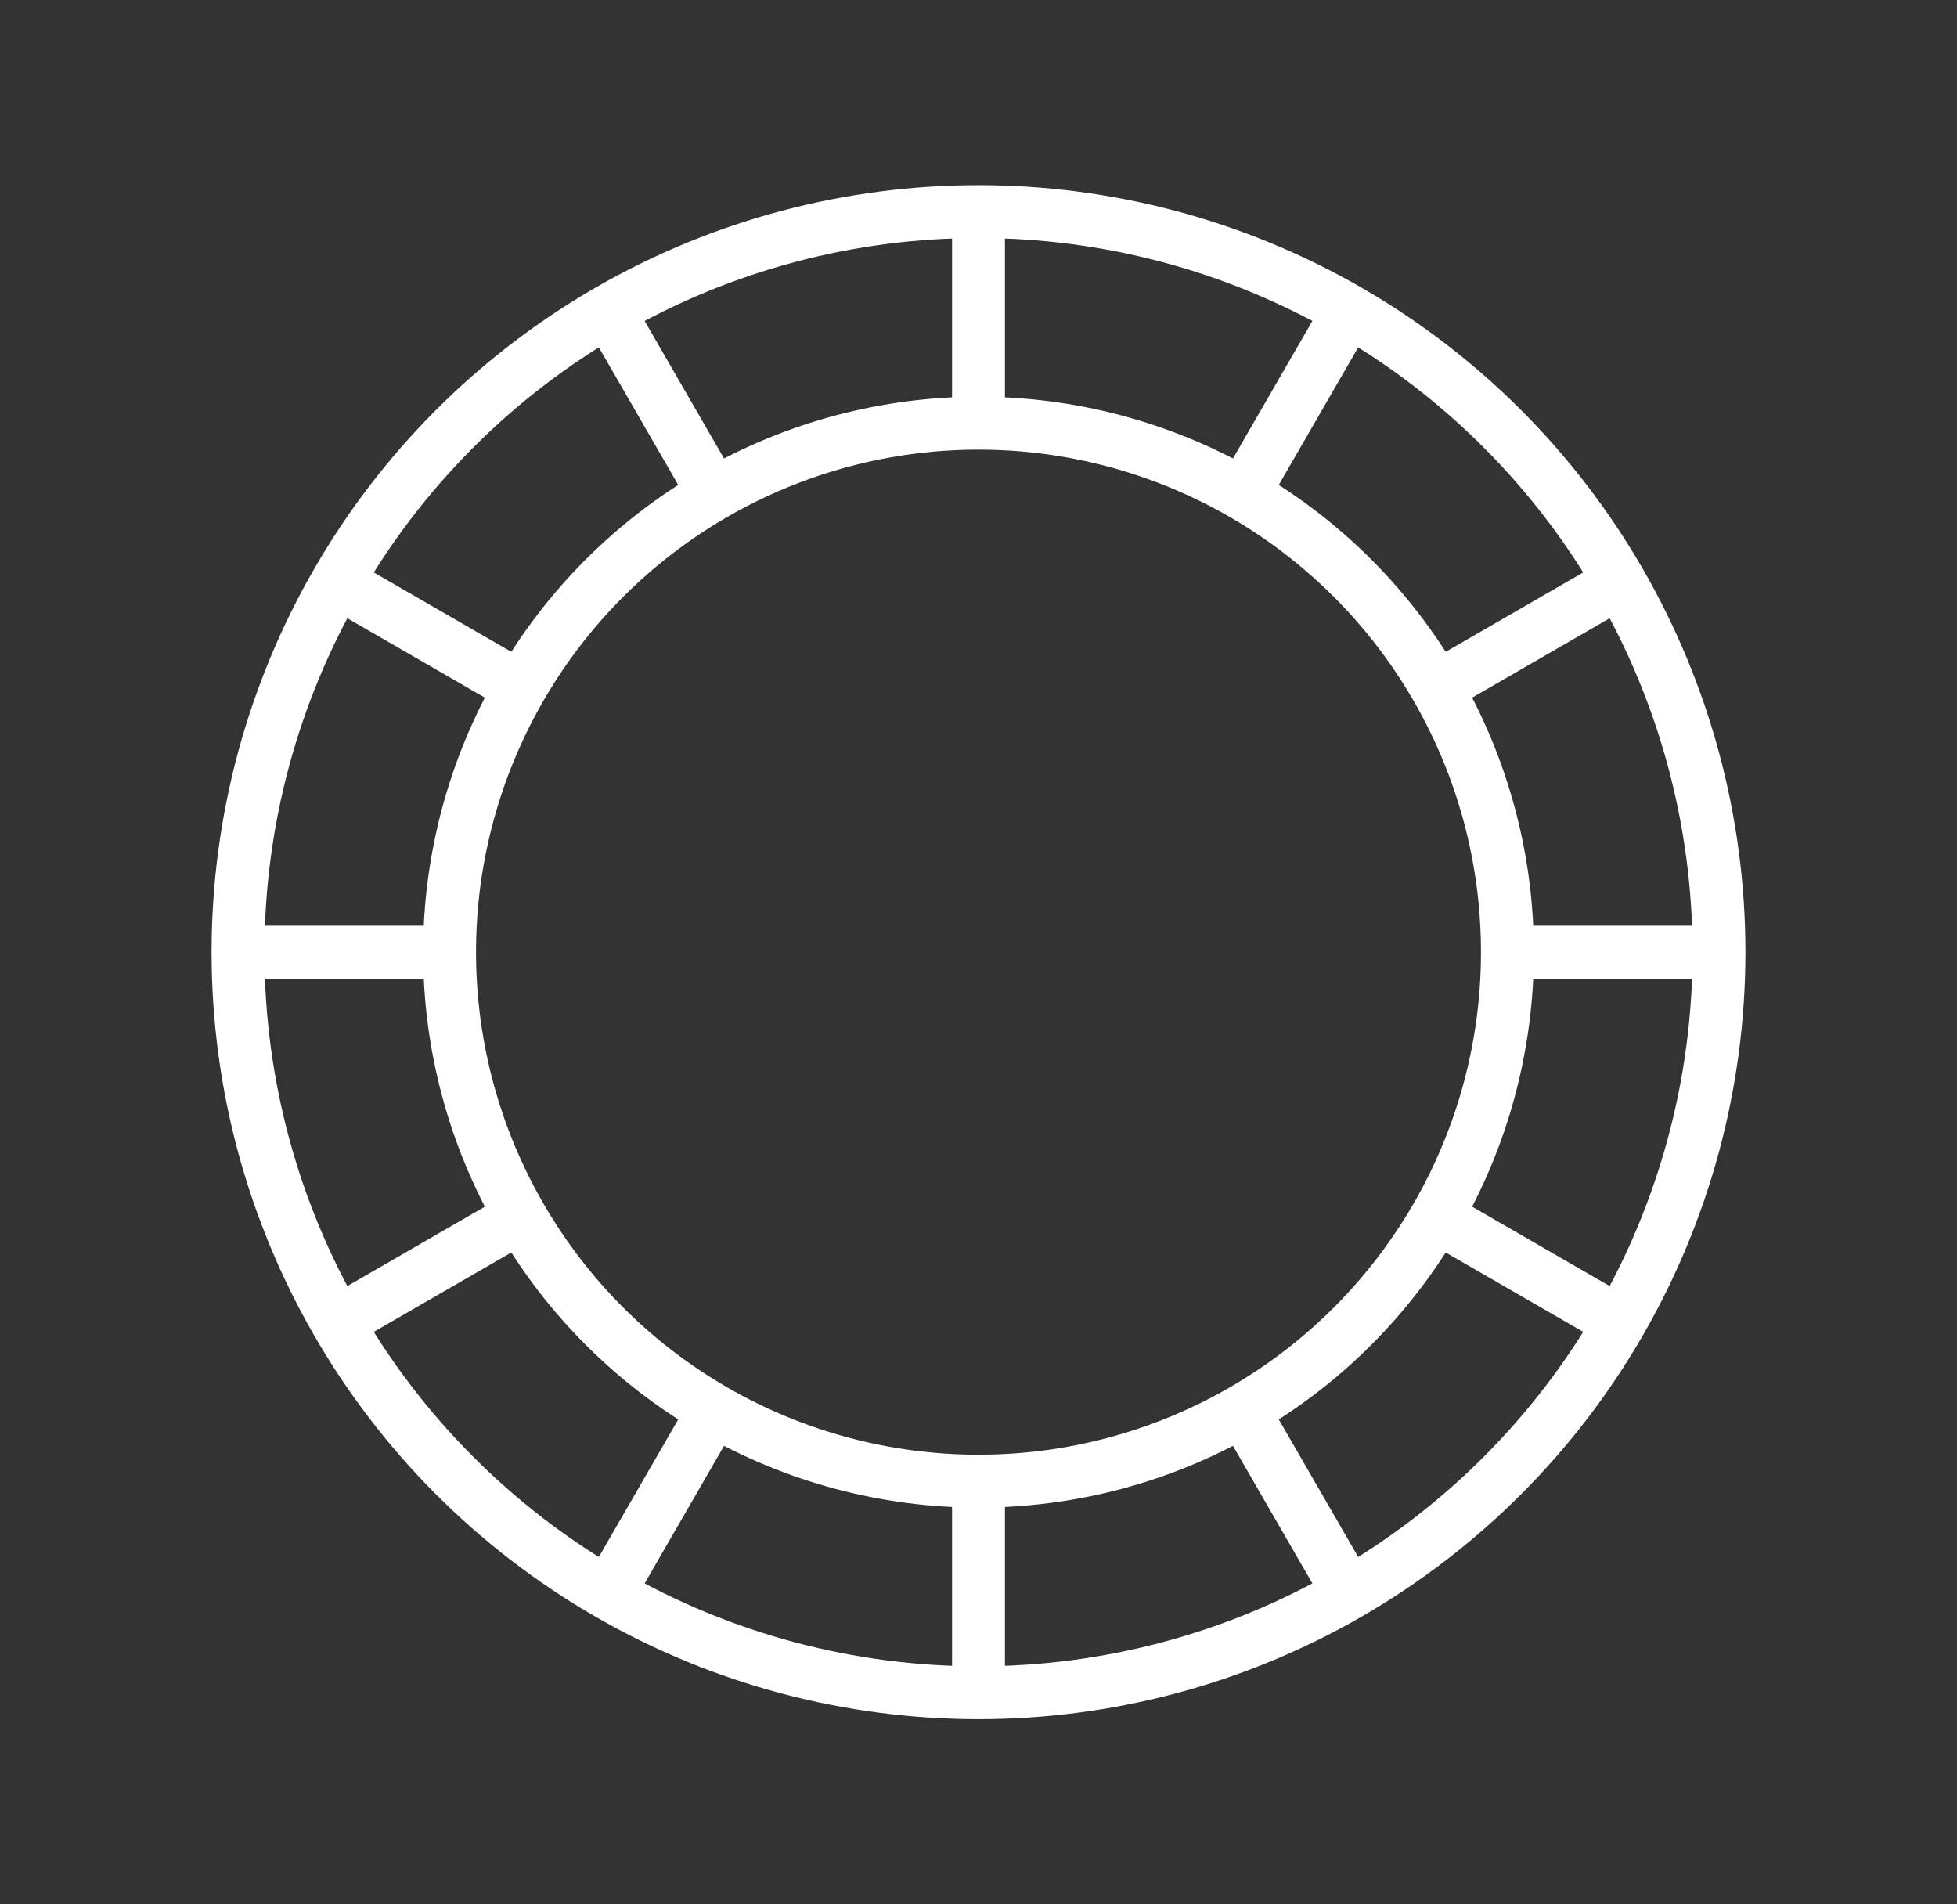 <svg xmlns:xlink="http://www.w3.org/1999/xlink" xmlns="http://www.w3.org/2000/svg" class="games-category__icon" width="37" height="36"><rect width="100%" height="100%" fill="#333333" stroke="none"/><defs><symbol viewBox="0 0 37 36" fill="none" id="a" xmlns="http://www.w3.org/2000/svg"><circle cx="18.5" cy="18" r="14" stroke="#fff"/><circle cx="18.5" cy="18" r="10" stroke="#fff"/><path d="M18.5 4v4m0 20v4m-14-14h4m20 0h4M6.375 25l3.465-2m17.32-10 3.464-2M11.5 30.124l2-3.464m10-17.32 2-3.464m0 24.248-2-3.464m-10-17.32-2-3.464M30.625 25l-3.465-2M9.84 13l-3.464-2" stroke="#fff"/></symbol></defs><use xlink:href="#a" fill="#fff"/></svg>